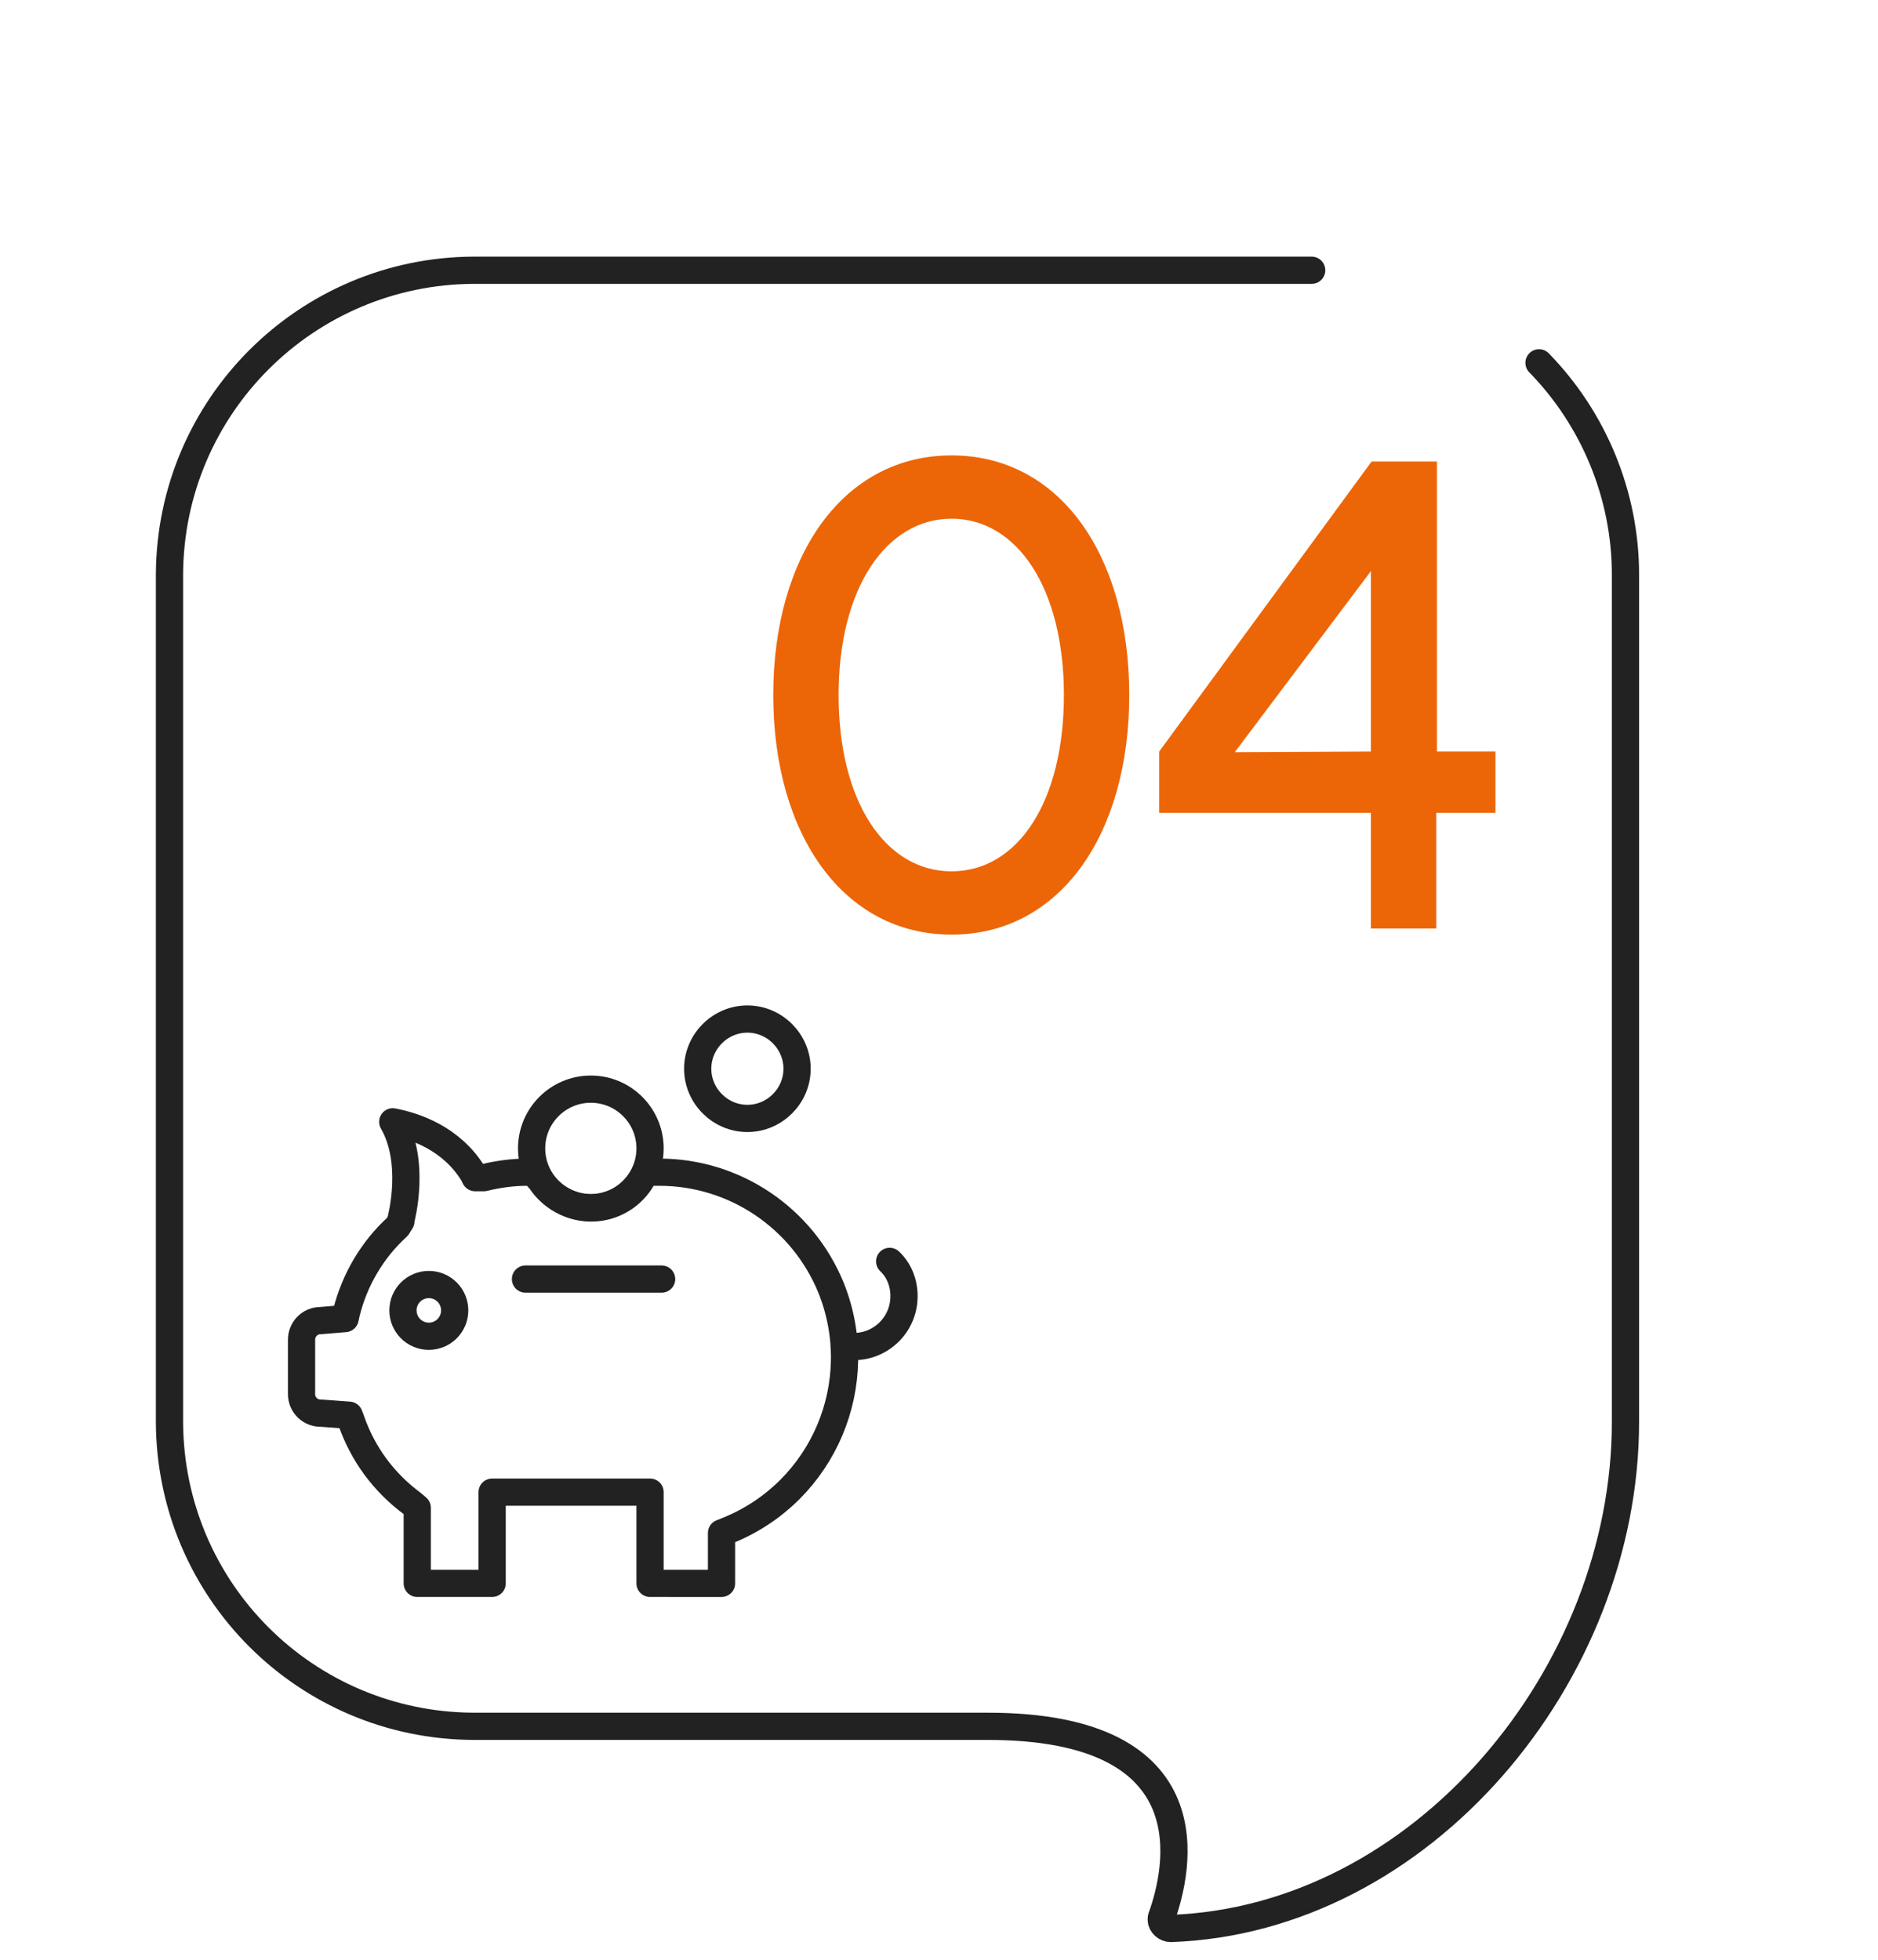<?xml version="1.0" encoding="utf-8"?>
<!-- Generator: Adobe Illustrator 24.3.0, SVG Export Plug-In . SVG Version: 6.00 Build 0)  -->
<svg version="1.1" id="Layer_1" xmlns="http://www.w3.org/2000/svg" xmlns:xlink="http://www.w3.org/1999/xlink" x="0px" y="0px"
	 viewBox="0 0 275.9 287.9" style="enable-background:new 0 0 275.9 287.9;" xml:space="preserve">
<style type="text/css">
	.st0{fill:#EC6608;}
	.st1{fill:none;stroke:#222222;stroke-width:4;stroke-linecap:round;stroke-linejoin:round;}
</style>
<path class="st0" d="M165.9,102.1c0,20.5-10.2,35.2-26.1,35.2s-26.2-14.7-26.2-35.2s10.3-35.2,26.2-35.2S165.9,81.6,165.9,102.1z
	 M123.2,102.1c0,15.7,6.9,25.9,16.6,25.9s16.5-10.2,16.5-25.9s-6.9-25.9-16.5-25.9S123.2,86.4,123.2,102.1z"/>
<path class="st0" d="M219.7,119.4H211v17h-9.6v-17h-31.1v-9l31.2-42.6h9.6v42.6h8.6L219.7,119.4z M201.4,110.4V83.9l-20,26.6
	L201.4,110.4z"/>
<path class="st1" d="M109.8,149.7c4,0,7.3,3.3,7.3,7.3c0,4-3.3,7.3-7.3,7.3c-4,0-7.3-3.3-7.3-7.3S105.8,149.7,109.8,149.7
	C109.8,149.7,109.8,149.7,109.8,149.7z"/>
<line class="st1" x1="77.2" y1="187.9" x2="97.2" y2="187.9"/>
<path class="st1" d="M63,188.7c-2.1,0-3.8,1.7-3.8,3.8c0,2.1,1.7,3.8,3.8,3.8c2.1,0,3.8-1.7,3.8-3.8l0,0
	C66.8,190.4,65.1,188.7,63,188.7z"/>
<path class="st1" d="M96.9,172.2h-2l-0.2,0.2c-2,4.4-7.2,6.3-11.6,4.2c-1.5-0.7-2.8-1.8-3.7-3.2c-0.4-0.4-0.7-0.8-1-1.2h-1
	c-2.1,0-4.3,0.3-6.3,0.8h-0.2h-1.1l-0.3-0.6c-3.2-5.2-8.6-7-11.8-7.6c3.4,5.9,1.3,14,1.2,14.4v0.2l-0.5,0.8l-0.1,0.1
	c-3.6,3.3-6.2,7.7-7.4,12.5l-0.2,0.9l-3.6,0.3c-1.6,0-2.8,1.3-2.8,2.8v8c0,1.6,1.3,2.8,2.8,2.8h0.1l4.1,0.3l0.3,0.8
	c1.7,4.9,4.8,9.1,9,12.2l0.7,0.6v11.1h11v-13.4h23.2v13.4H106v-7.4l1-0.4c14-5.7,20.7-21.6,15.1-35.6
	C117.9,178.9,107.9,172.2,96.9,172.2L96.9,172.2z"/>
<path class="st1" d="M124.2,197.7c4,0.7,7.8-2,8.5-6c0.4-2.4-0.3-4.8-2-6.4"/>
<path class="st1" d="M86.8,160c4.8,0,8.7,3.9,8.7,8.7c0,4.8-3.9,8.7-8.7,8.7c-4.8,0-8.7-3.9-8.7-8.7C78.1,163.9,82,160,86.8,160z"/>
<path class="st1" d="M226.1,53.3c8.1,8.3,12.7,19.5,12.7,31.1v124.5c0,37.2-29.9,73.1-66.8,74.4c-0.7,0-1.4-0.6-1.4-1.3
	c0-0.2,0-0.3,0.1-0.5c2.3-6.5,7.6-27.9-25.6-27.9H69.6c-24.7-0.1-44.6-20-44.7-44.7V84.4C25,59.7,45,39.8,69.6,39.7h123.1"/>
</svg>
